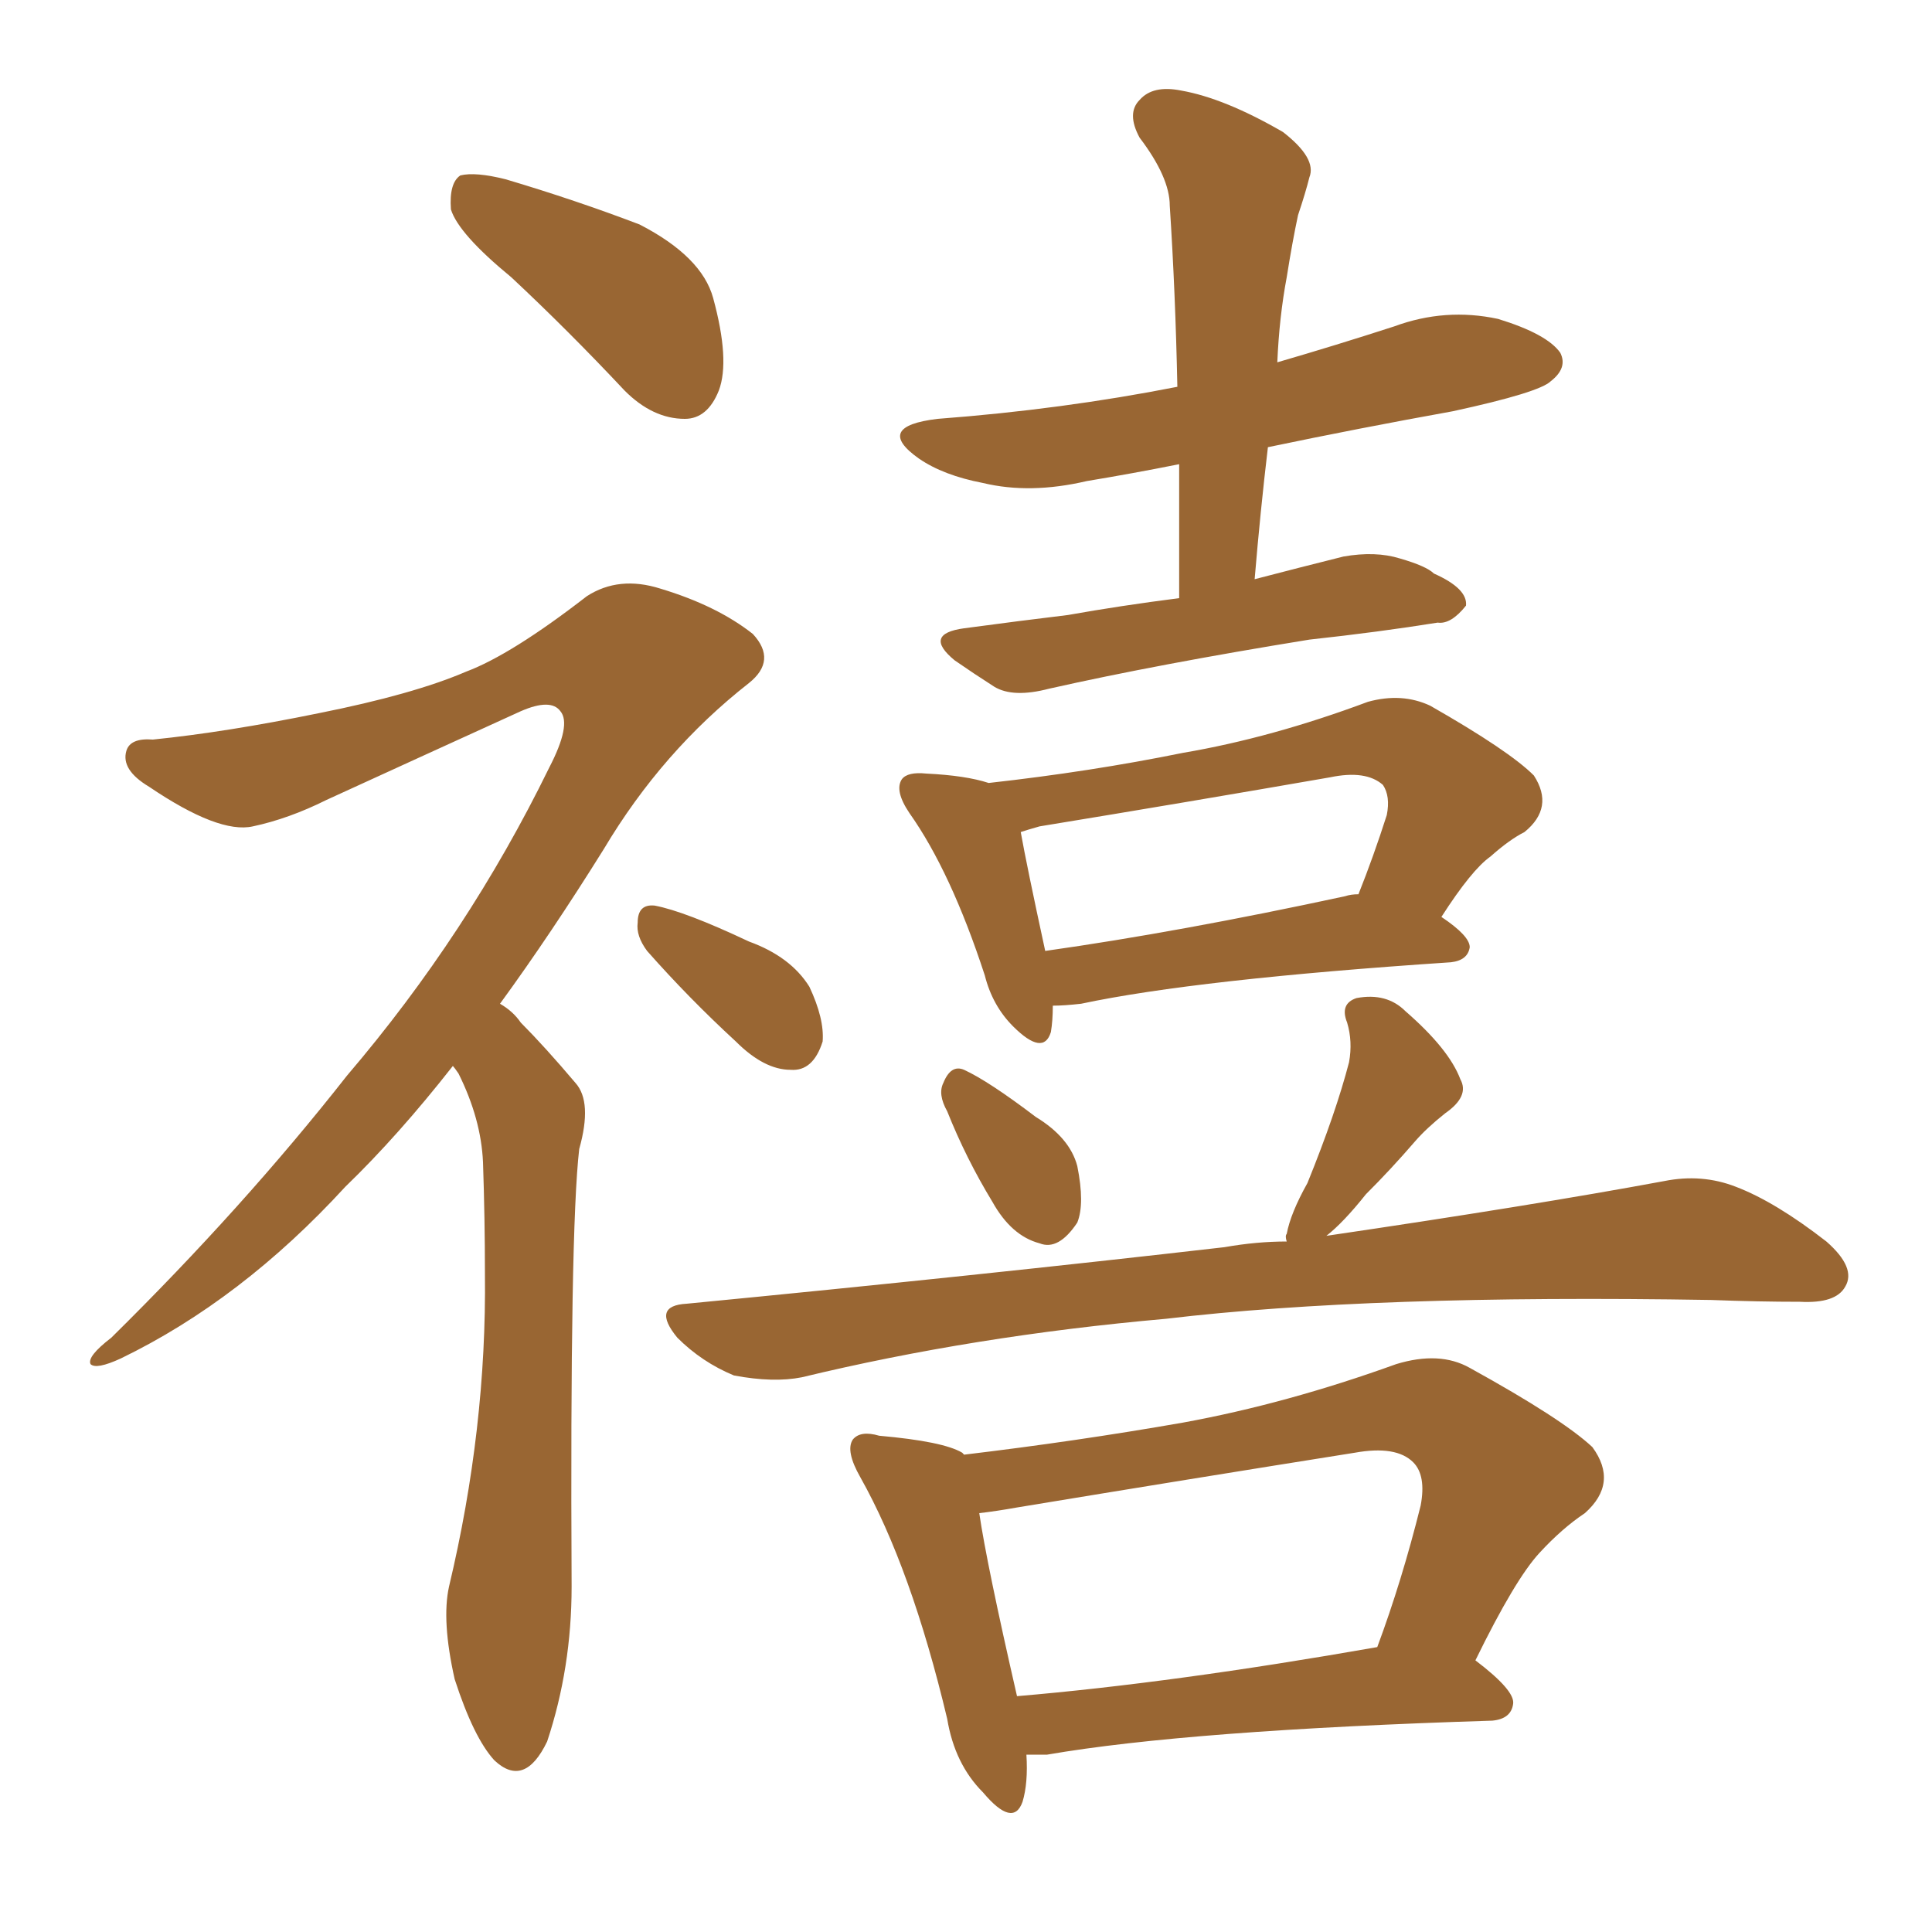 <svg xmlns="http://www.w3.org/2000/svg" xmlns:xlink="http://www.w3.org/1999/xlink" width="150" height="150"><path fill="#996633" padding="10" d="M39.70 21.53L39.70 21.53Q35.60 18.16 35.01 16.26L35.01 16.26Q34.86 14.21 35.74 13.62L35.74 13.62Q36.91 13.33 39.26 13.92L39.26 13.92Q44.68 15.53 49.66 17.43L49.66 17.43Q54.49 19.92 55.37 23.14L55.37 23.14Q56.69 27.98 55.81 30.32L55.81 30.32Q54.93 32.52 53.17 32.52L53.17 32.52Q50.68 32.52 48.49 30.32L48.49 30.32Q44.09 25.63 39.70 21.53ZM35.16 82.76L35.16 82.76Q30.91 88.18 26.81 92.14L26.81 92.14Q18.75 100.93 9.38 105.47L9.38 105.47Q7.47 106.35 7.03 105.91L7.03 105.91Q6.74 105.32 8.64 103.86L8.64 103.86Q18.90 93.75 26.95 83.50L26.95 83.50Q36.33 72.51 42.63 59.62L42.63 59.62Q44.38 56.25 43.51 55.22L43.51 55.22Q42.77 54.20 40.43 55.22L40.43 55.22Q32.37 58.89 25.34 62.11L25.34 62.11Q22.41 63.57 19.63 64.16L19.63 64.16Q16.99 64.75 11.57 61.08L11.57 61.08Q9.38 59.77 9.81 58.30L9.81 58.30Q10.11 57.28 11.87 57.42L11.87 57.42Q17.58 56.84 24.76 55.37L24.76 55.37Q32.08 53.91 36.18 52.15L36.18 52.15Q39.70 50.83 45.56 46.29L45.56 46.29Q48.05 44.68 51.27 45.70L51.27 45.70Q55.66 47.02 58.45 49.22L58.45 49.22Q60.35 51.27 58.15 53.03L58.15 53.03Q51.42 58.30 46.88 65.92L46.88 65.92Q42.77 72.51 38.82 77.93L38.82 77.93Q39.84 78.52 40.43 79.39L40.43 79.39Q42.33 81.30 44.68 84.08L44.68 84.08Q46.00 85.55 44.97 89.21L44.97 89.21Q44.24 95.51 44.38 123.19L44.38 123.19Q44.38 129.49 42.48 135.21L42.48 135.21Q40.72 138.87 38.38 136.67L38.38 136.67Q36.77 134.91 35.30 130.37L35.30 130.37Q34.28 125.83 34.86 123.19L34.86 123.19Q37.79 110.89 37.65 98.88L37.65 98.88Q37.65 94.63 37.50 90.23L37.50 90.23Q37.35 86.87 35.60 83.35L35.60 83.35Q35.30 82.91 35.16 82.76ZM50.24 73.83L50.24 73.83Q49.37 72.66 49.51 71.63L49.51 71.63Q49.51 70.17 50.83 70.31L50.83 70.31Q53.17 70.75 58.15 73.10L58.15 73.10Q61.38 74.27 62.84 76.61L62.84 76.61Q64.01 79.10 63.87 80.86L63.87 80.86Q63.13 83.20 61.38 83.06L61.38 83.06Q59.33 83.06 57.13 80.86L57.13 80.86Q53.47 77.49 50.24 73.83ZM91.55 46.44L91.55 46.44Q91.55 41.02 91.55 36.04L91.55 36.04Q87.89 36.77 84.38 37.35L84.38 37.35Q79.98 38.38 76.32 37.50L76.32 37.50Q73.24 36.91 71.34 35.60L71.34 35.60Q67.82 33.11 72.80 32.52L72.80 32.52Q82.47 31.79 91.41 30.03L91.41 30.03Q91.26 22.71 90.82 15.97L90.82 15.97Q90.82 13.77 88.48 10.69L88.48 10.69Q87.45 8.79 88.48 7.76L88.48 7.76Q89.50 6.59 91.70 7.03L91.70 7.03Q95.07 7.62 99.61 10.25L99.61 10.25Q102.25 12.30 101.66 13.77L101.66 13.77Q101.37 14.94 100.78 16.70L100.78 16.70Q100.34 18.75 99.90 21.53L99.90 21.53Q99.32 24.61 99.17 28.13L99.17 28.13Q103.71 26.81 108.25 25.34L108.25 25.34Q112.21 23.88 116.31 24.76L116.31 24.76Q120.12 25.93 121.14 27.39L121.14 27.39Q121.73 28.56 120.41 29.59L120.41 29.59Q119.53 30.47 112.79 31.93L112.79 31.93Q105.47 33.25 98.44 34.72L98.44 34.72Q97.85 39.70 97.41 44.97L97.41 44.97Q100.78 44.09 104.30 43.21L104.30 43.21Q106.79 42.77 108.69 43.36L108.69 43.36Q110.74 43.95 111.33 44.53L111.33 44.53Q113.96 45.70 113.82 47.02L113.82 47.02Q112.65 48.49 111.62 48.34L111.62 48.34Q107.08 49.07 101.66 49.66L101.66 49.66Q89.94 51.56 81.45 53.47L81.45 53.47Q78.66 54.20 77.20 53.32L77.20 53.32Q75.59 52.29 74.12 51.27L74.12 51.27Q71.63 49.22 74.85 48.78L74.85 48.78Q79.25 48.19 82.91 47.75L82.91 47.75Q87.01 47.02 91.55 46.44ZM81.74 78.08L81.74 78.08Q81.74 79.25 81.59 80.13L81.59 80.13Q81.01 82.03 78.66 79.69L78.66 79.69Q77.05 78.08 76.46 75.73L76.46 75.73Q73.83 67.68 70.61 63.13L70.61 63.13Q69.43 61.38 70.02 60.50L70.02 60.50Q70.46 59.91 71.92 60.06L71.92 60.06Q75 60.21 76.76 60.79L76.76 60.79Q84.67 59.91 91.85 58.45L91.85 58.45Q98.73 57.28 106.20 54.49L106.20 54.49Q108.84 53.76 111.04 54.79L111.04 54.79Q117.19 58.30 119.09 60.21L119.09 60.21Q120.70 62.70 118.36 64.60L118.36 64.60Q117.19 65.19 115.72 66.50L115.72 66.50Q114.26 67.53 111.91 71.19L111.91 71.19Q114.11 72.66 114.11 73.54L114.11 73.54Q113.96 74.56 112.65 74.71L112.65 74.71Q92.87 76.03 83.94 77.93L83.94 77.93Q82.62 78.08 81.74 78.08ZM104.44 69.58L104.44 69.58Q104.88 69.43 105.47 69.43L105.47 69.43Q106.64 66.50 107.67 63.28L107.67 63.28Q107.96 61.82 107.37 60.94L107.37 60.94Q106.05 59.77 103.27 60.35L103.27 60.35Q92.29 62.26 80.71 64.16L80.71 64.16Q79.69 64.45 79.25 64.60L79.25 64.60Q79.69 67.09 81.15 73.83L81.15 73.83Q91.55 72.36 104.44 69.58ZM73.54 86.28L73.54 86.28Q72.80 84.96 73.24 84.08L73.24 84.08Q73.83 82.62 74.85 83.06L74.85 83.06Q76.76 83.94 80.42 86.72L80.42 86.72Q83.06 88.33 83.64 90.53L83.64 90.53Q84.23 93.46 83.64 94.92L83.64 94.92Q82.18 97.12 80.71 96.53L80.71 96.53Q78.52 95.95 77.05 93.31L77.05 93.31Q75 89.94 73.54 86.28ZM99.90 96.39L99.90 96.39Q99.76 95.95 99.90 95.80L99.90 95.80Q100.20 94.19 101.51 91.85L101.51 91.85Q103.71 86.43 104.74 82.47L104.74 82.47Q105.03 80.86 104.59 79.39L104.59 79.39Q104.00 77.93 105.32 77.49L105.32 77.49Q107.67 77.05 109.13 78.52L109.13 78.52Q112.50 81.45 113.38 83.79L113.38 83.79Q114.11 85.11 112.21 86.43L112.21 86.43Q110.74 87.60 109.86 88.62L109.86 88.62Q107.96 90.82 106.05 92.72L106.05 92.72Q104.30 94.92 102.98 95.95L102.98 95.95Q118.95 93.60 129.20 91.70L129.20 91.70Q132.13 91.11 134.77 92.14L134.77 92.14Q137.84 93.31 141.80 96.39L141.80 96.39Q144.14 98.44 143.26 99.90L143.26 99.90Q142.53 101.22 139.75 101.07L139.75 101.07Q136.52 101.07 132.86 100.93L132.86 100.93Q106.49 100.49 90.53 102.39L90.53 102.39Q75.59 103.71 62.26 106.93L62.26 106.93Q60.06 107.37 56.98 106.79L56.98 106.79Q54.49 105.76 52.59 103.86L52.59 103.86Q50.54 101.37 53.32 101.22L53.32 101.22Q76.03 99.02 95.07 96.83L95.07 96.83Q97.56 96.39 99.90 96.39ZM79.69 136.23L79.69 136.23Q79.83 138.43 79.39 139.89L79.39 139.89Q78.66 141.94 76.32 139.16L76.32 139.16Q74.12 136.96 73.54 133.45L73.54 133.45Q70.75 121.73 66.80 114.70L66.80 114.70Q65.63 112.65 66.21 111.77L66.21 111.77Q66.80 111.04 68.26 111.47L68.26 111.47Q73.24 111.91 74.71 112.79L74.71 112.79Q74.71 112.79 74.85 112.94L74.85 112.94Q83.50 111.91 91.85 110.45L91.85 110.45Q99.90 108.98 108.40 105.91L108.40 105.91Q111.77 104.88 114.11 106.20L114.11 106.20Q121.29 110.16 123.63 112.35L123.63 112.35Q125.68 115.14 123.05 117.48L123.05 117.48Q121.29 118.65 119.53 120.56L119.53 120.56Q117.63 122.61 114.55 128.91L114.55 128.91Q117.63 131.25 117.48 132.28L117.48 132.28Q117.33 133.45 115.87 133.59L115.87 133.59Q92.29 134.33 81.30 136.23L81.30 136.23Q80.27 136.23 79.69 136.23ZM78.96 131.69L78.96 131.69L78.96 131.69Q91.11 130.66 106.93 127.88L106.93 127.88Q108.84 122.75 110.30 116.89L110.30 116.89Q110.74 114.55 109.72 113.53L109.72 113.53Q108.40 112.21 105.18 112.79L105.18 112.79Q92.29 114.84 78.96 117.04L78.96 117.04Q77.34 117.33 76.03 117.48L76.03 117.48Q76.61 121.44 78.96 131.69Z"/></svg>